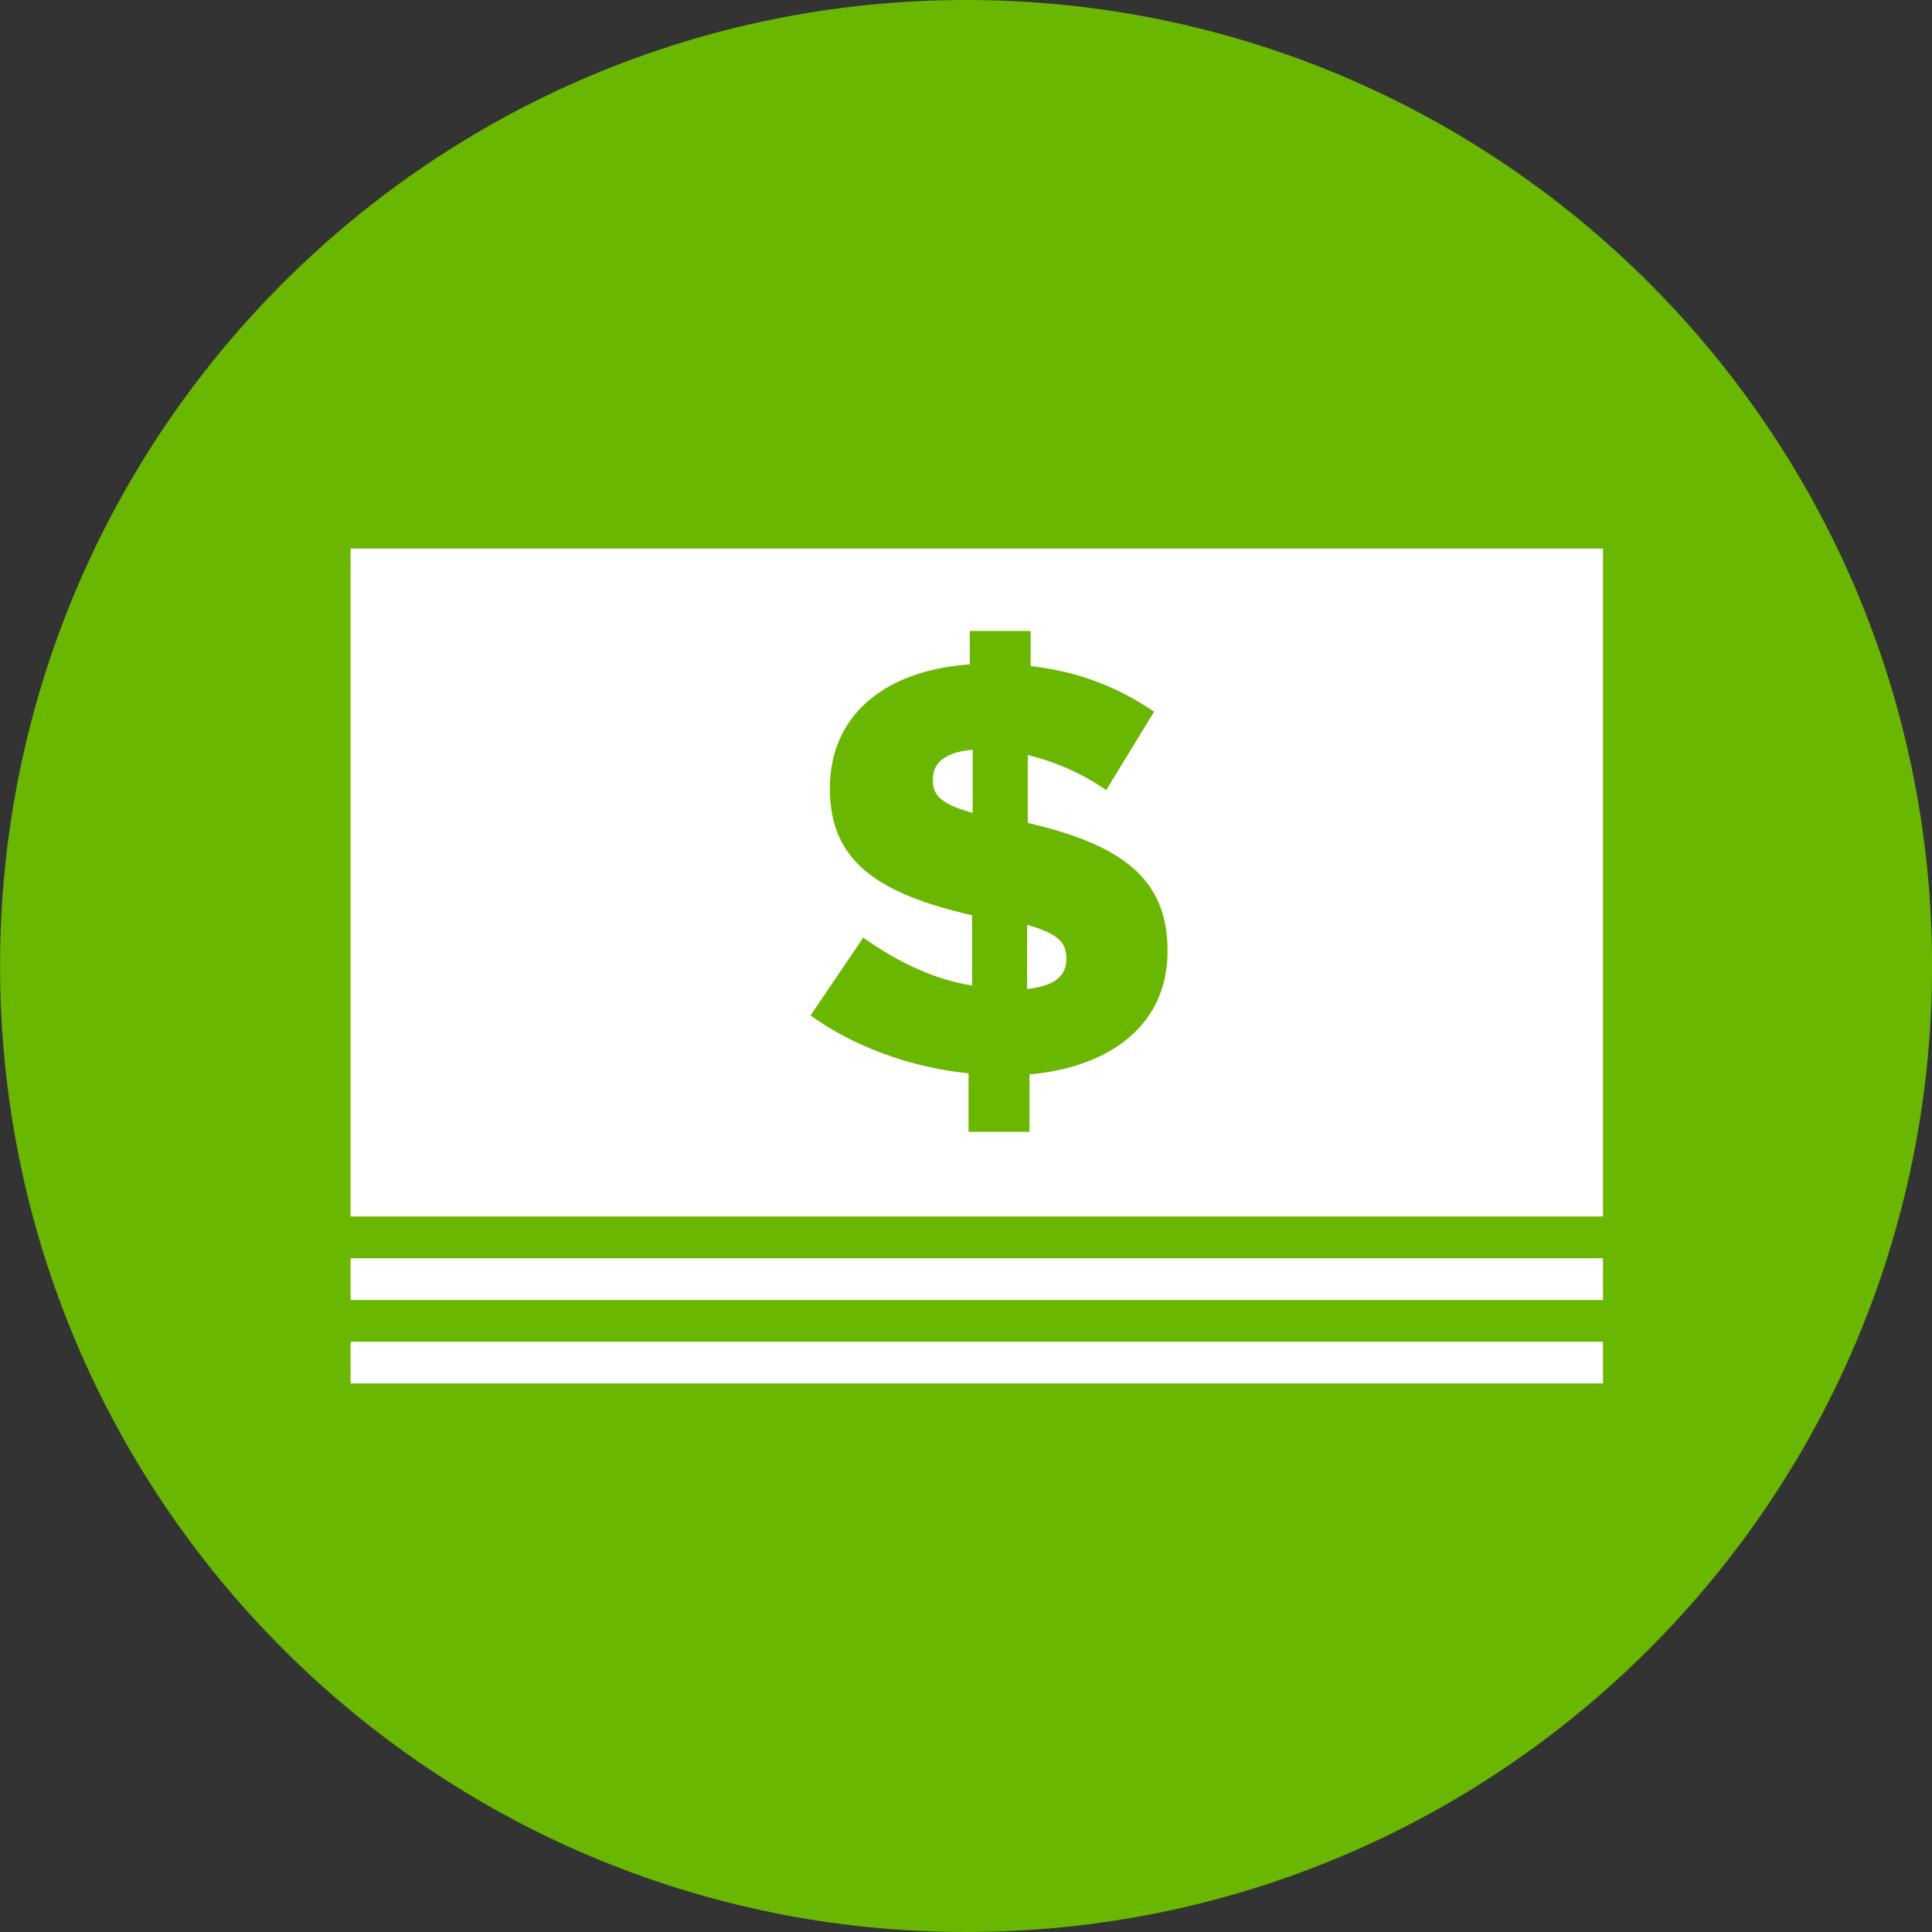 <svg xmlns="http://www.w3.org/2000/svg" width="32" height="32" viewBox="0 0 32 32"><rect x="0" y="0" width="32" height="32" fill="#333333" stroke="none"/><path fill="#69b700" d="M32.001 16c0 8.837-7.164 16-16 16s-16-7.164-16-16c0-8.837 7.164-16 16-16s16 7.164 16 16z"></path><path fill="#fff" d="M5.807 21.532h20.743v-0.691h-20.743v0.691zM5.807 22.914h20.743v-0.691h-20.743v0.691zM15.451 12.903v0.019c0 0.252 0.135 0.397 0.66 0.542v-1.046c-0.475 0.039-0.66 0.232-0.66 0.485zM17.012 15.316v1.065c0.445-0.047 0.65-0.212 0.65-0.493v-0.019c0-0.262-0.146-0.407-0.65-0.552zM5.807 9.086v11.063h20.743v-11.063h-20.743zM19.338 15.761c0 1.183-0.91 1.91-2.286 2.035v0.951h-1.010v-0.969c-0.949-0.097-1.891-0.436-2.617-0.959l0.873-1.289c0.62 0.437 1.202 0.697 1.803 0.794v-1.164c-1.559-0.359-2.355-0.891-2.355-2.093v-0.019c0-1.143 0.835-1.938 2.317-2.044v-0.553h1.007v0.582c0.795 0.086 1.465 0.358 2.045 0.755l-0.793 1.299c-0.397-0.281-0.864-0.475-1.299-0.582v1.125c1.541 0.359 2.315 0.911 2.315 2.113v0.019z"></path></svg>